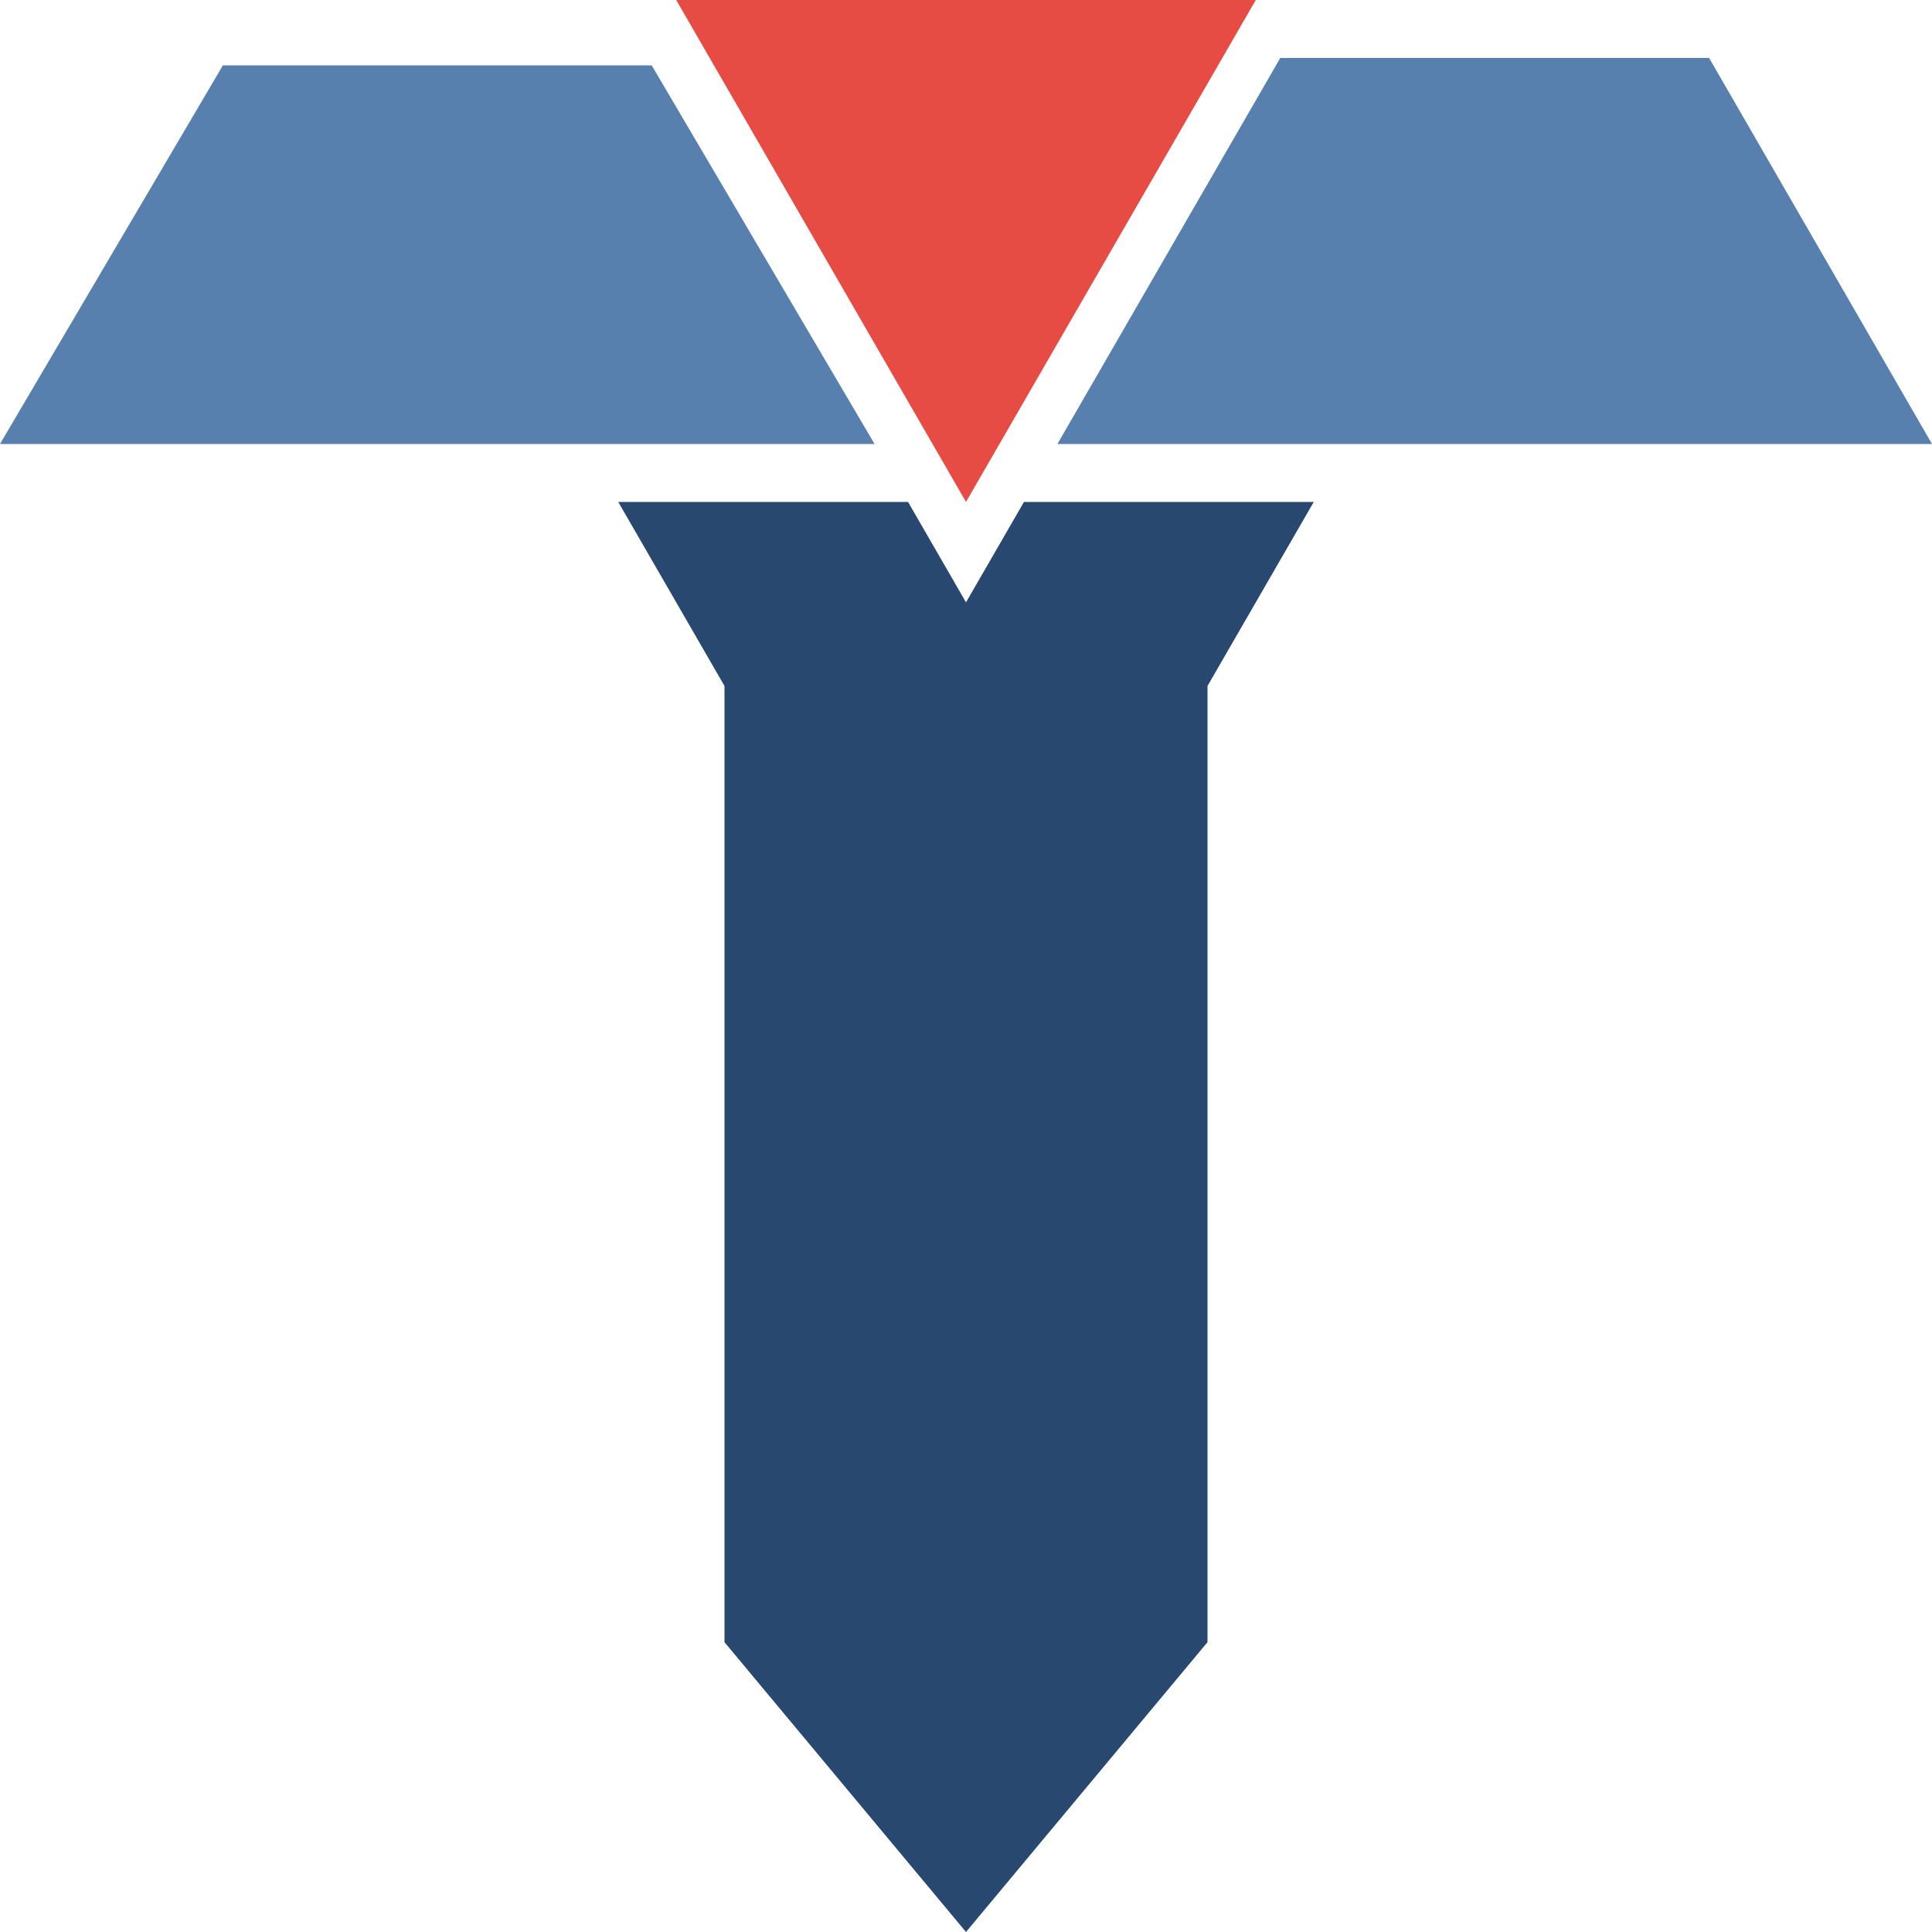 <?xml version="1.0" encoding="UTF-8"?><svg id="a" xmlns="http://www.w3.org/2000/svg" viewBox="0 0 1024 1024"><polygon id="b" points="118.13 34.65 345.42 34.65 463.54 235.32 0 235.32 118.13 34.65" style="fill:#5780ae;"/><polygon id="c" points="512 319.25 481.28 266.04 327.68 266.04 384 363.59 384 870.4 512 1024 640 870.4 640 363.59 696.32 266.04 542.72 266.04 512 319.25" style="fill:#28486f;"/><polygon id="d" points="1024 235.32 905.87 30.72 678.58 30.72 560.46 235.32 1024 235.32" style="fill:#5780ae;"/><polygon id="e" points="358.4 0 512 266.04 665.6 0 358.4 0" style="fill:#e64c44;"/></svg>
